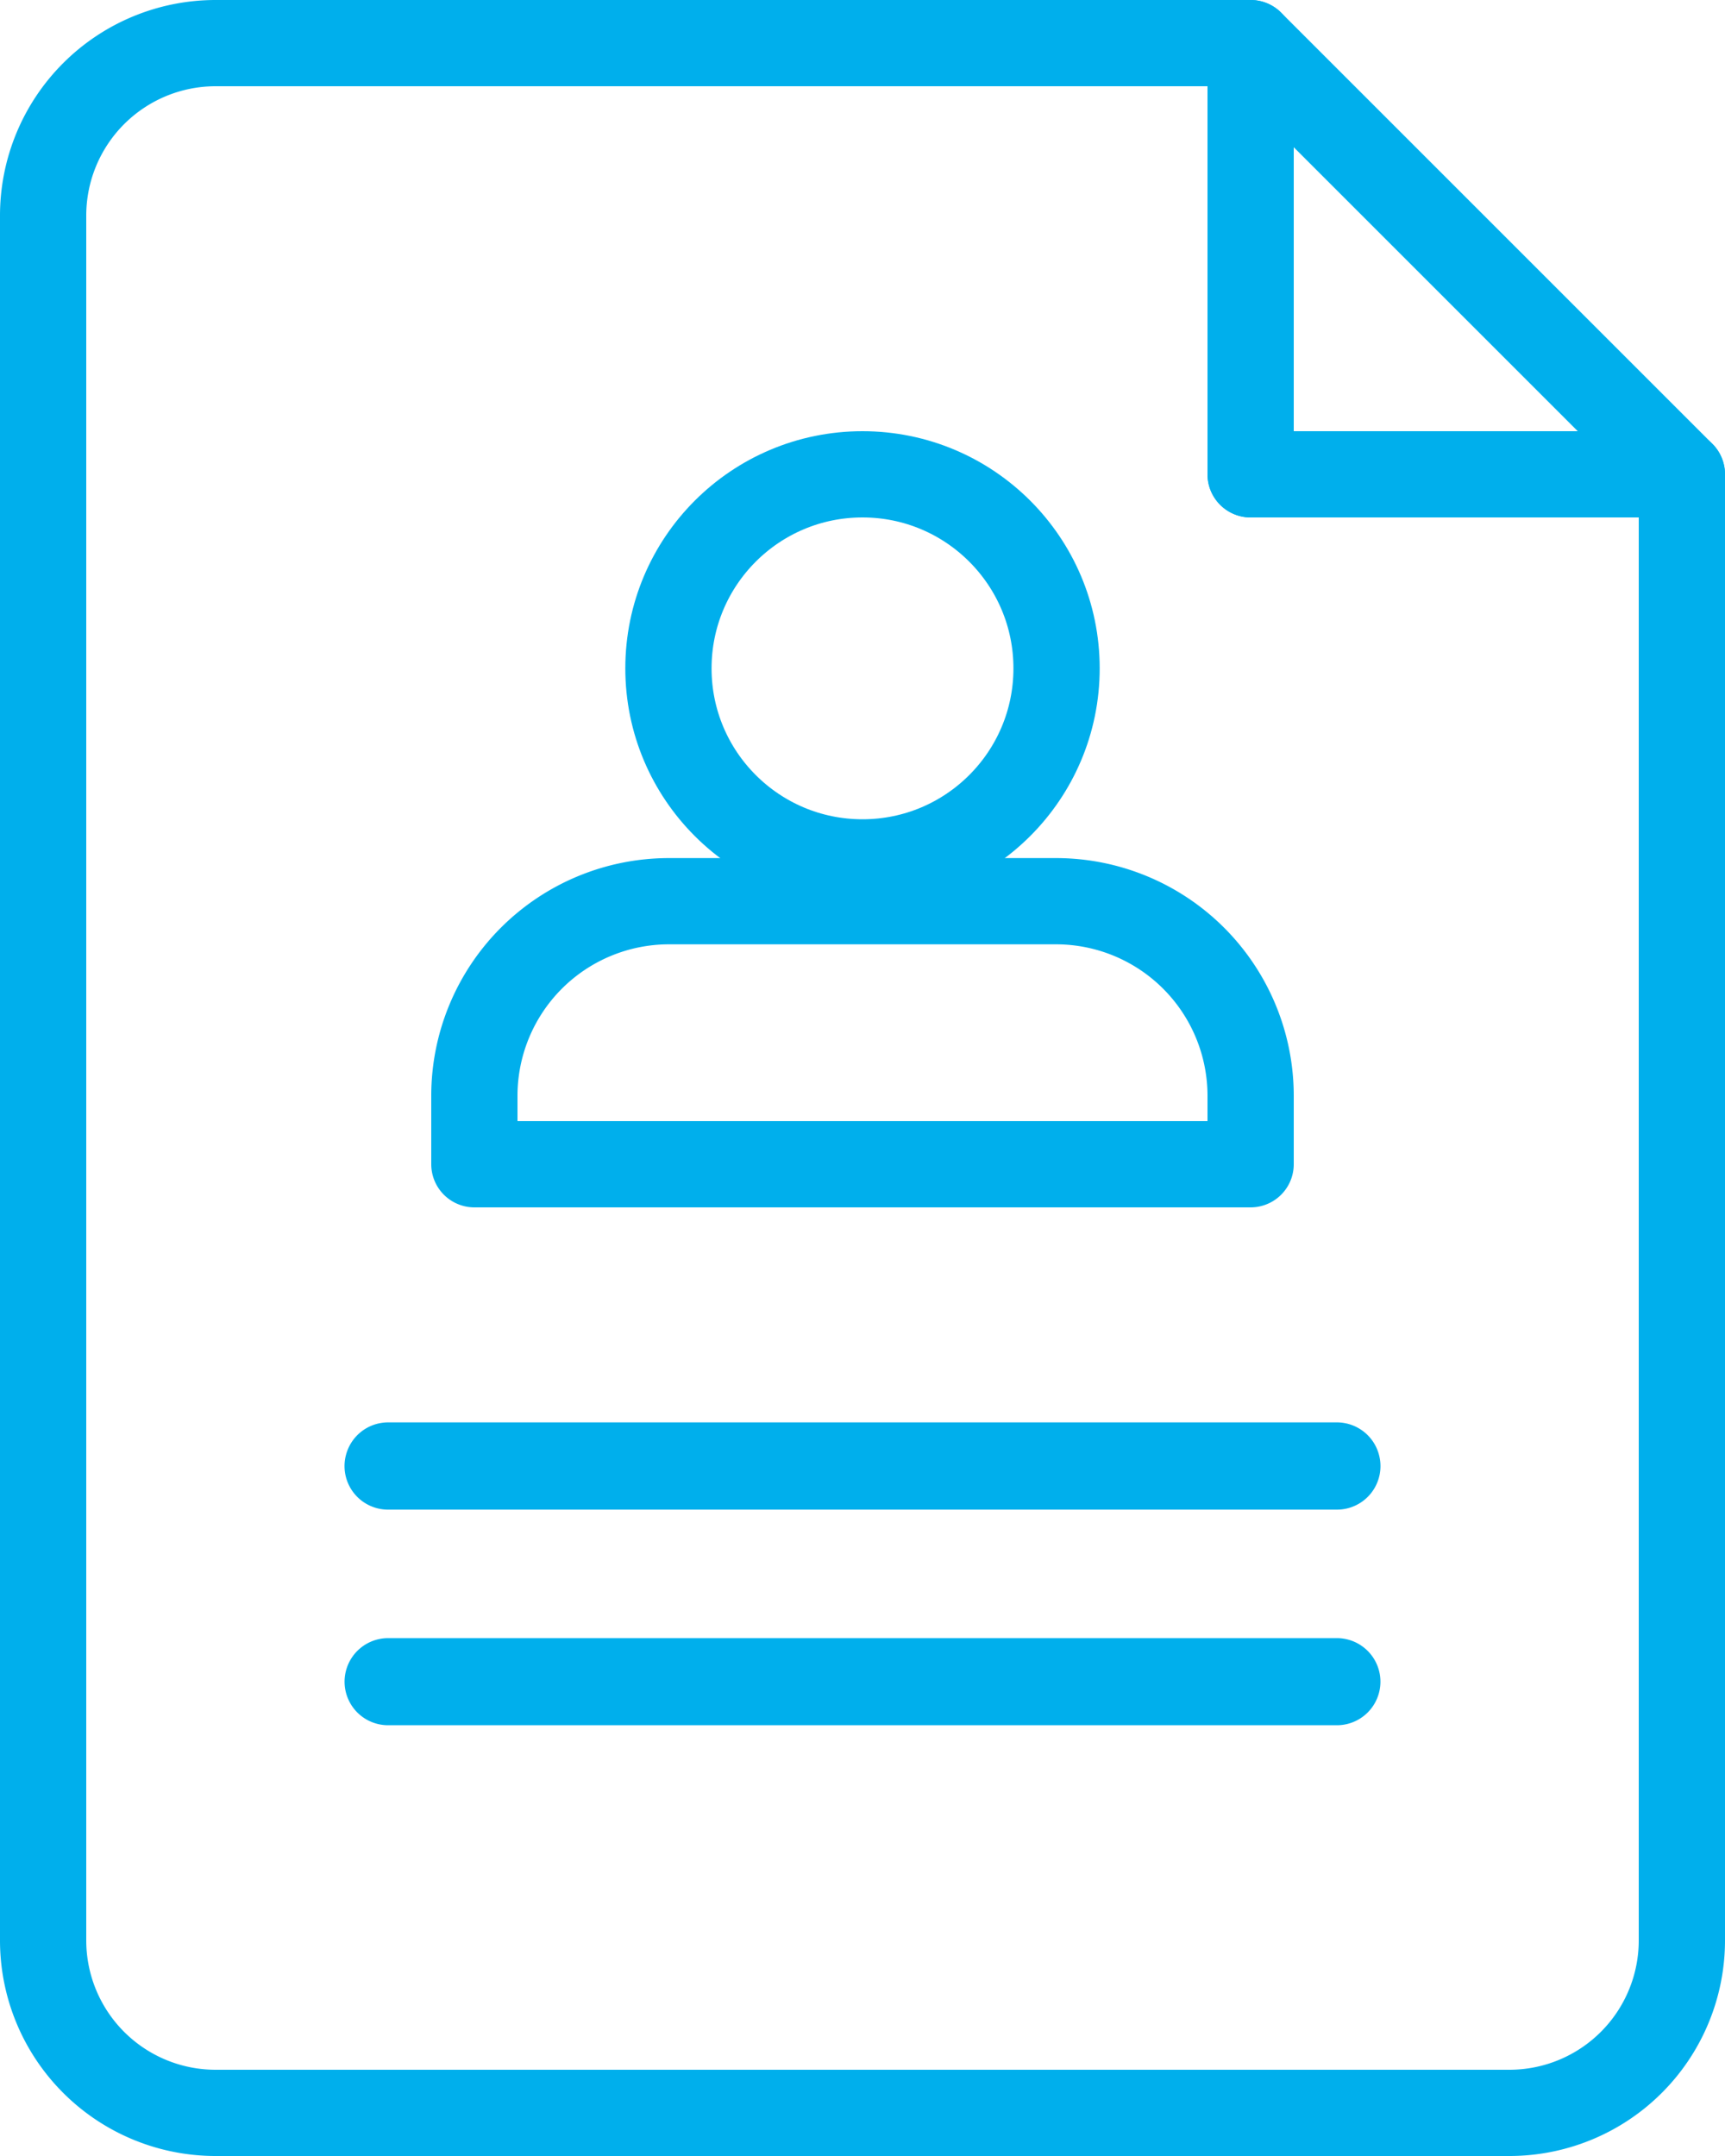 <svg id="グループ_9238" data-name="グループ 9238" xmlns="http://www.w3.org/2000/svg" xmlns:xlink="http://www.w3.org/1999/xlink" width="60" height="75" viewBox="0 0 60 75">
  <defs>
    <clipPath id="clip-path">
      <rect id="長方形_6082" data-name="長方形 6082" width="60" height="75" fill="none" stroke="#00afec" stroke-width="3"/>
    </clipPath>
  </defs>
  <g id="グループ_9237" data-name="グループ 9237" clip-path="url(#clip-path)">
    <path id="パス_8779" data-name="パス 8779" d="M43,1H7A6,6,0,0,0,1,7V67a6,6,0,0,0,6,6H52a6,6,0,0,0,6-6V16H43Z" transform="translate(0.5 0.5)" fill="none" stroke="#00afec" stroke-linecap="round" stroke-linejoin="round" stroke-width="3"/>
    <path id="パス_8780" data-name="パス 8780" d="M29,1V16H44Z" transform="translate(14.5 0.5)" fill="none" stroke="#00afec" stroke-linecap="round" stroke-linejoin="round" stroke-width="3"/>
    <path id="パス_8781" data-name="パス 8781" d="M42.005,39.02h-33a.014.014,0,0,1-.015-.015.015.015,0,0,1,.015-.015h33a.015.015,0,0,1,.015.015A.014.014,0,0,1,42.005,39.02Z" transform="translate(4.495 19.495)" fill="none" stroke="#00afec" stroke-linecap="round" stroke-linejoin="round" stroke-width="3"/>
    <path id="パス_8782" data-name="パス 8782" d="M42.005,34.02h-33A.014.014,0,0,1,8.99,34a.015.015,0,0,1,.015-.015h33A.015.015,0,0,1,42.02,34,.014.014,0,0,1,42.005,34.02Z" transform="translate(4.495 16.995)" fill="none" stroke="#00afec" stroke-linecap="round" stroke-linejoin="round" stroke-width="3"/>
    <circle id="楕円形_6315" data-name="楕円形 6315" cx="6.75" cy="6.75" r="6.75" transform="translate(23.25 16.5)" fill="none" stroke="#00afec" stroke-linecap="round" stroke-linejoin="round" stroke-width="3"/>
    <path id="パス_8783" data-name="パス 8783" d="M38,30.05v-2.4a6.77,6.77,0,0,0-6.75-6.75H17.75A6.77,6.77,0,0,0,11,27.65v2.4Z" transform="translate(5.5 10.45)" fill="none" stroke="#00afec" stroke-linecap="round" stroke-linejoin="round" stroke-width="3"/>
  </g>
</svg>
